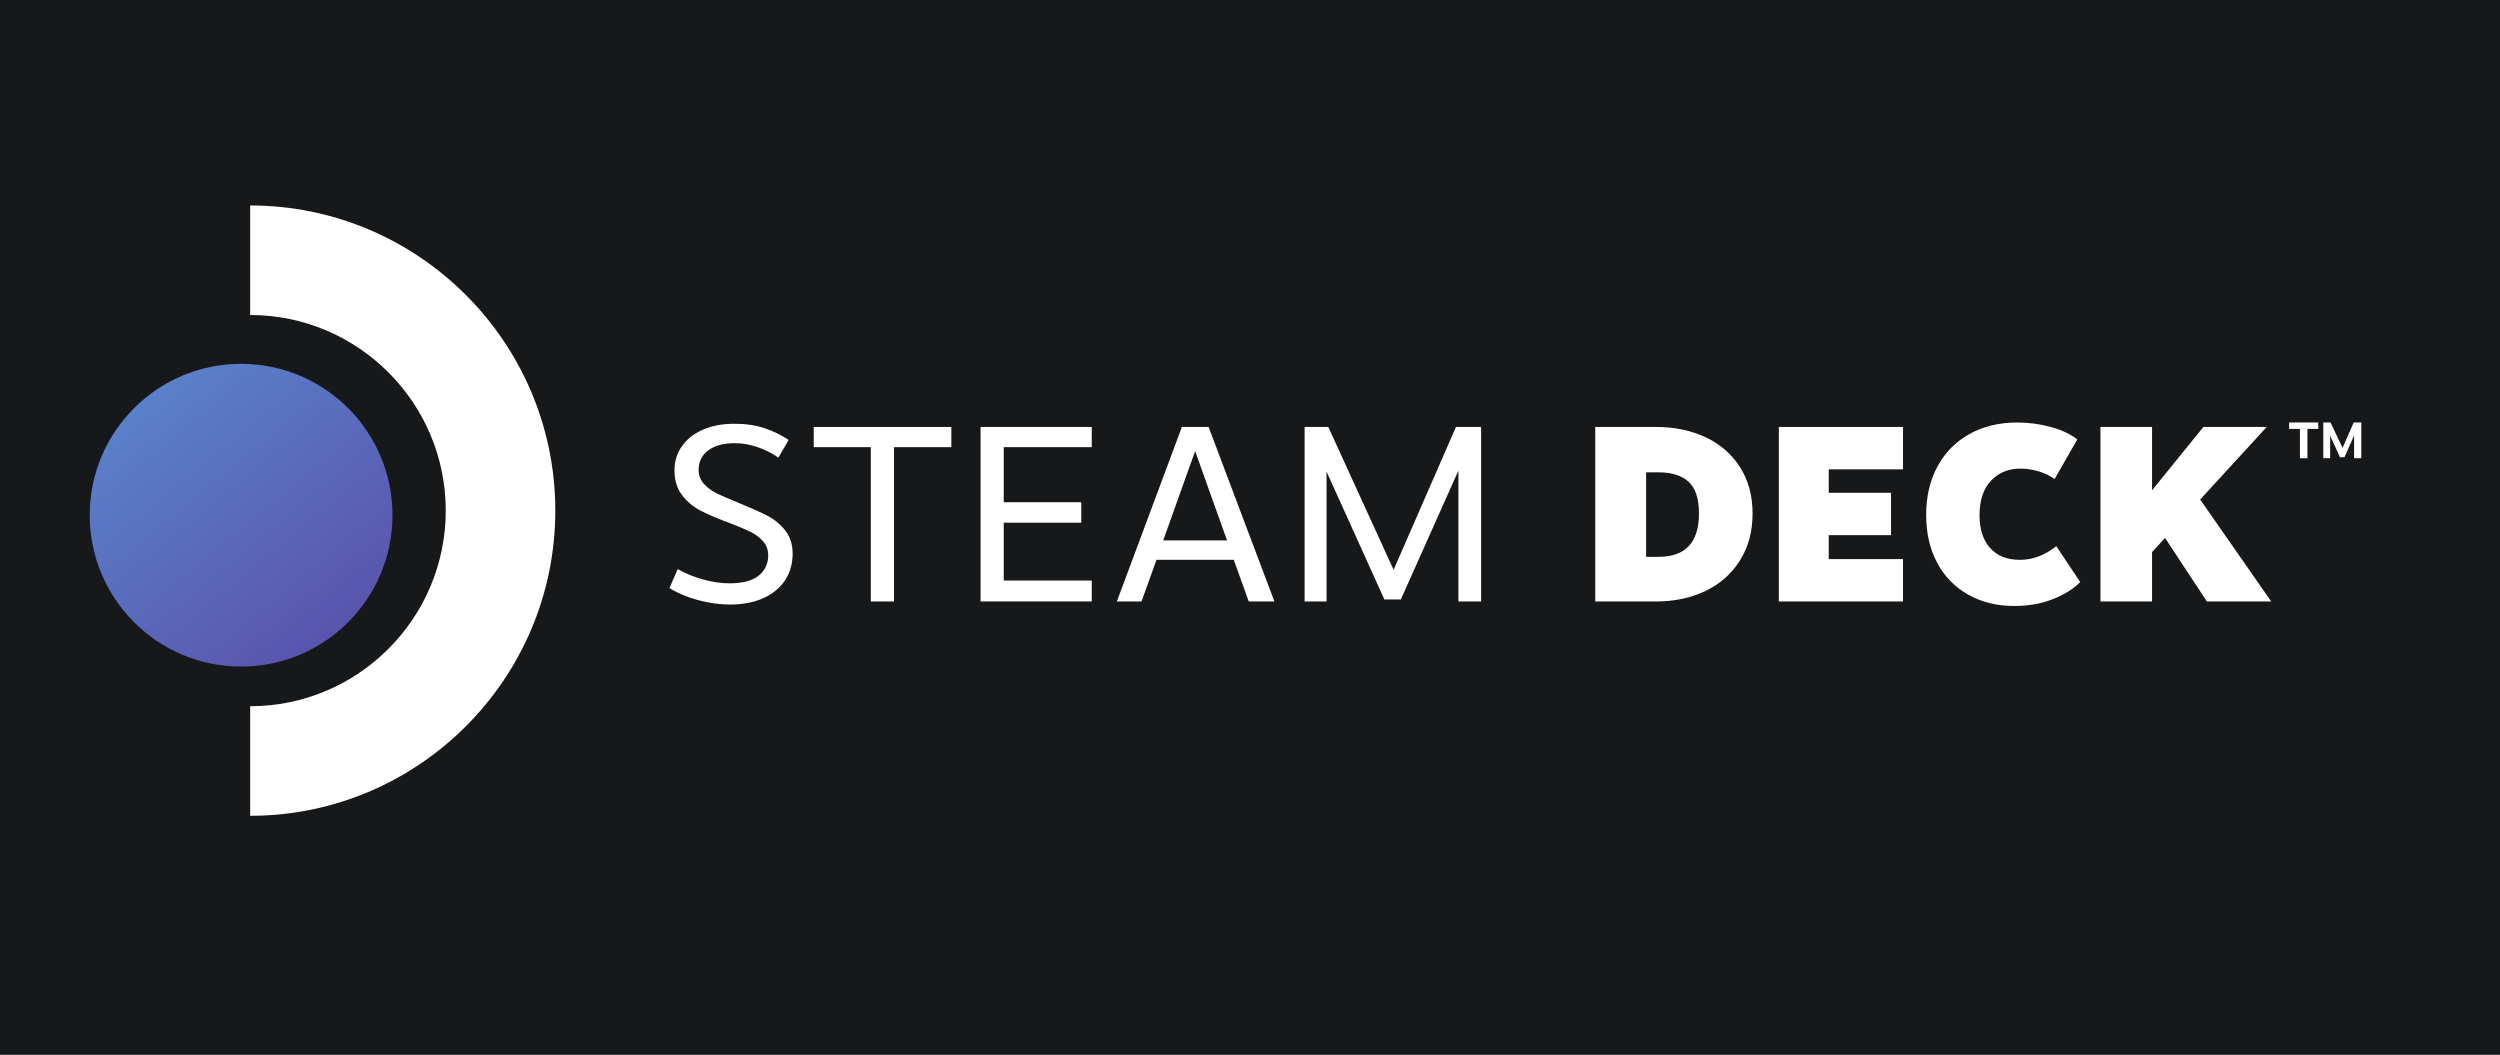 <?xml version="1.0" encoding="UTF-8"?>
<!-- Created with Inkscape by Vulphere (http://www.inkscape.org/) -->
<svg width="104.19mm" height="43.961mm" version="1.1" viewBox="0 0 104.19 43.961" xmlns="http://www.w3.org/2000/svg">
<title>Steam Deck horizontal logo (dark background)</title>
<desc>Portable gaming console by Valve Corporation</desc>
 <defs>
  <clipPath id="clipPath136">
   <path d="m1357.66 462.301c99.54 0 180.25 80.699 180.25 180.262 0 99.539-80.71 180.246-180.25 180.246-99.56 0-180.25-80.707-180.25-180.246 0-99.563 80.69-180.262 180.25-180.262z"/>
  </clipPath>
  <linearGradient id="linearGradient142" x2="1" gradientTransform="matrix(414.13,-498.642,498.642,414.13,1133.31,912.68)" gradientUnits="userSpaceOnUse">
   <stop stop-color="#5b95d6" offset="0"/>
   <stop stop-color="#5946a6" offset="1"/>
  </linearGradient>
 </defs>
 <g transform="translate(-53.998 -89.28)">
  <path d="m158.188 133.241h-104.19v-43.961h104.19v43.961" fill="#16181a"/>
  <path d="m64.423 123.278v-4.565c4.495 0 8.152-3.657 8.152-8.153 0-4.495-3.657-8.152-8.152-8.152v-4.565c7.013 0 12.718 5.705 12.718 12.718 0 7.013-5.705 12.718-12.718 12.718" fill="#fff"/>
  <g transform="matrix(.035 0 0 -.035 16.528 133.241)">
   <g clip-path="url(#clipPath136)">
    <path d="m1357.66 462.301c99.54 0 180.25 80.699 180.25 180.262 0 99.539-80.71 180.246-180.25 180.246-99.56 0-180.25-80.707-180.25-180.246 0-99.563 80.69-180.262 180.25-180.262" fill="url(#linearGradient142)"/>
   </g>
  </g>
  <g fill="#fff">
   <path d="m85.868 107.126c0.361 0.124 0.693 0.287 0.997 0.489l-0.426 0.737c-0.27-0.187-0.563-0.334-0.878-0.441-0.315-0.108-0.629-0.161-0.94-0.161-0.464 0-0.831 0.098-1.101 0.296-0.27 0.198-0.406 0.473-0.406 0.826 0 0.222 0.074 0.415 0.224 0.577 0.149 0.163 0.331 0.296 0.545 0.4 0.215 0.104 0.52 0.235 0.914 0.395 0.506 0.207 0.9 0.384 1.184 0.53 0.284 0.146 0.53 0.348 0.738 0.608 0.208 0.26 0.312 0.584 0.312 0.972 0 0.423-0.105 0.793-0.317 1.112-0.211 0.318-0.513 0.566-0.904 0.743-0.391 0.176-0.853 0.265-1.387 0.265-0.429 0-0.871-0.061-1.324-0.182-0.454-0.121-0.854-0.289-1.2-0.504l0.343-0.79c0.319 0.18 0.67 0.324 1.054 0.431 0.385 0.107 0.754 0.161 1.107 0.161 0.547 0 0.952-0.107 1.216-0.322 0.263-0.215 0.395-0.495 0.395-0.842 0-0.229-0.071-0.424-0.213-0.587-0.142-0.163-0.32-0.296-0.534-0.4-0.215-0.104-0.513-0.229-0.894-0.374-0.485-0.18-0.878-0.349-1.179-0.504-0.301-0.156-0.558-0.37-0.769-0.644-0.211-0.273-0.317-0.618-0.317-1.034 0-0.374 0.102-0.708 0.307-1.002 0.204-0.295 0.495-0.525 0.872-0.691 0.378-0.166 0.819-0.249 1.325-0.249 0.478 0 0.897 0.062 1.257 0.187"/>
   <path d="m90.291 107.915h-2.38v-0.841h5.735v0.841h-2.39v6.432h-0.966v-6.432"/>
   <path d="m99.498 107.915h-3.668v2.296h3.231v0.852h-3.231v2.411h3.668v0.872h-4.634v-7.273h4.634v0.841"/>
   <path d="m105.136 111.801-1.33-3.72-1.33 3.72zm0.281 0.81h-3.221l-0.624 1.735h-1.028l2.711-7.273h1.112l2.743 7.273h-1.07l-0.623-1.735"/>
   <path d="m115.724 107.074v7.273h-0.945v-5.455l-2.4 5.372h-0.686l-2.41-5.33v5.413h-0.914v-7.273h0.987l2.722 5.954 2.598-5.954h1.049"/>
   <path d="m122.601 108.965v3.522h0.52c1.122 0 1.683-0.603 1.683-1.808 0-0.617-0.144-1.057-0.431-1.32-0.288-0.263-0.705-0.394-1.252-0.394zm2.494-1.455c0.609 0.291 1.085 0.708 1.428 1.252 0.343 0.544 0.515 1.183 0.515 1.917 0 0.741-0.172 1.389-0.515 1.943-0.343 0.554-0.819 0.98-1.428 1.278-0.61 0.298-1.306 0.447-2.088 0.447h-2.525v-7.273h2.525c0.782 0 1.478 0.145 2.088 0.436"/>
   <path d="m133.308 108.84h-3.096v0.977h2.597v1.766h-2.597v0.998h3.096v1.766h-5.175v-7.273h5.175v1.766"/>
   <path d="m139.485 107.079c0.454 0.128 0.815 0.3 1.086 0.514l-0.946 1.652c-0.187-0.138-0.41-0.246-0.67-0.322-0.26-0.076-0.511-0.114-0.754-0.114-0.498 0-0.907 0.168-1.226 0.504-0.319 0.336-0.478 0.816-0.478 1.439 0 0.582 0.147 1.038 0.441 1.367 0.295 0.329 0.708 0.493 1.241 0.493 0.534 0 1.039-0.19 1.517-0.571l0.997 1.496c-0.277 0.284-0.657 0.521-1.137 0.712-0.482 0.19-1.017 0.286-1.605 0.286-0.727 0-1.37-0.158-1.928-0.473-0.557-0.315-0.989-0.758-1.293-1.33-0.305-0.572-0.457-1.235-0.457-1.989 0-0.769 0.157-1.444 0.473-2.026 0.315-0.582 0.76-1.032 1.335-1.351 0.575-0.319 1.24-0.478 1.995-0.478 0.485 0 0.954 0.064 1.408 0.192"/>
   <path d="m145.973 114.347-1.746-2.649-0.54 0.592v2.057h-2.151v-7.273h2.151v2.639l2.14-2.639h2.639l-2.774 3.023 2.961 4.25h-2.681"/>
   <path d="m149.851 107.155h-0.452v-0.268h1.216v0.268h-0.452v1.222h-0.313v-1.222"/>
   <path d="m152.407 106.886v1.491h-0.3v-0.948l-0.4 0.905h-0.189l-0.409-0.894v0.937h-0.285v-1.491h0.3l0.503 1.059 0.464-1.059h0.317"/>
  </g>
 </g>
</svg>
